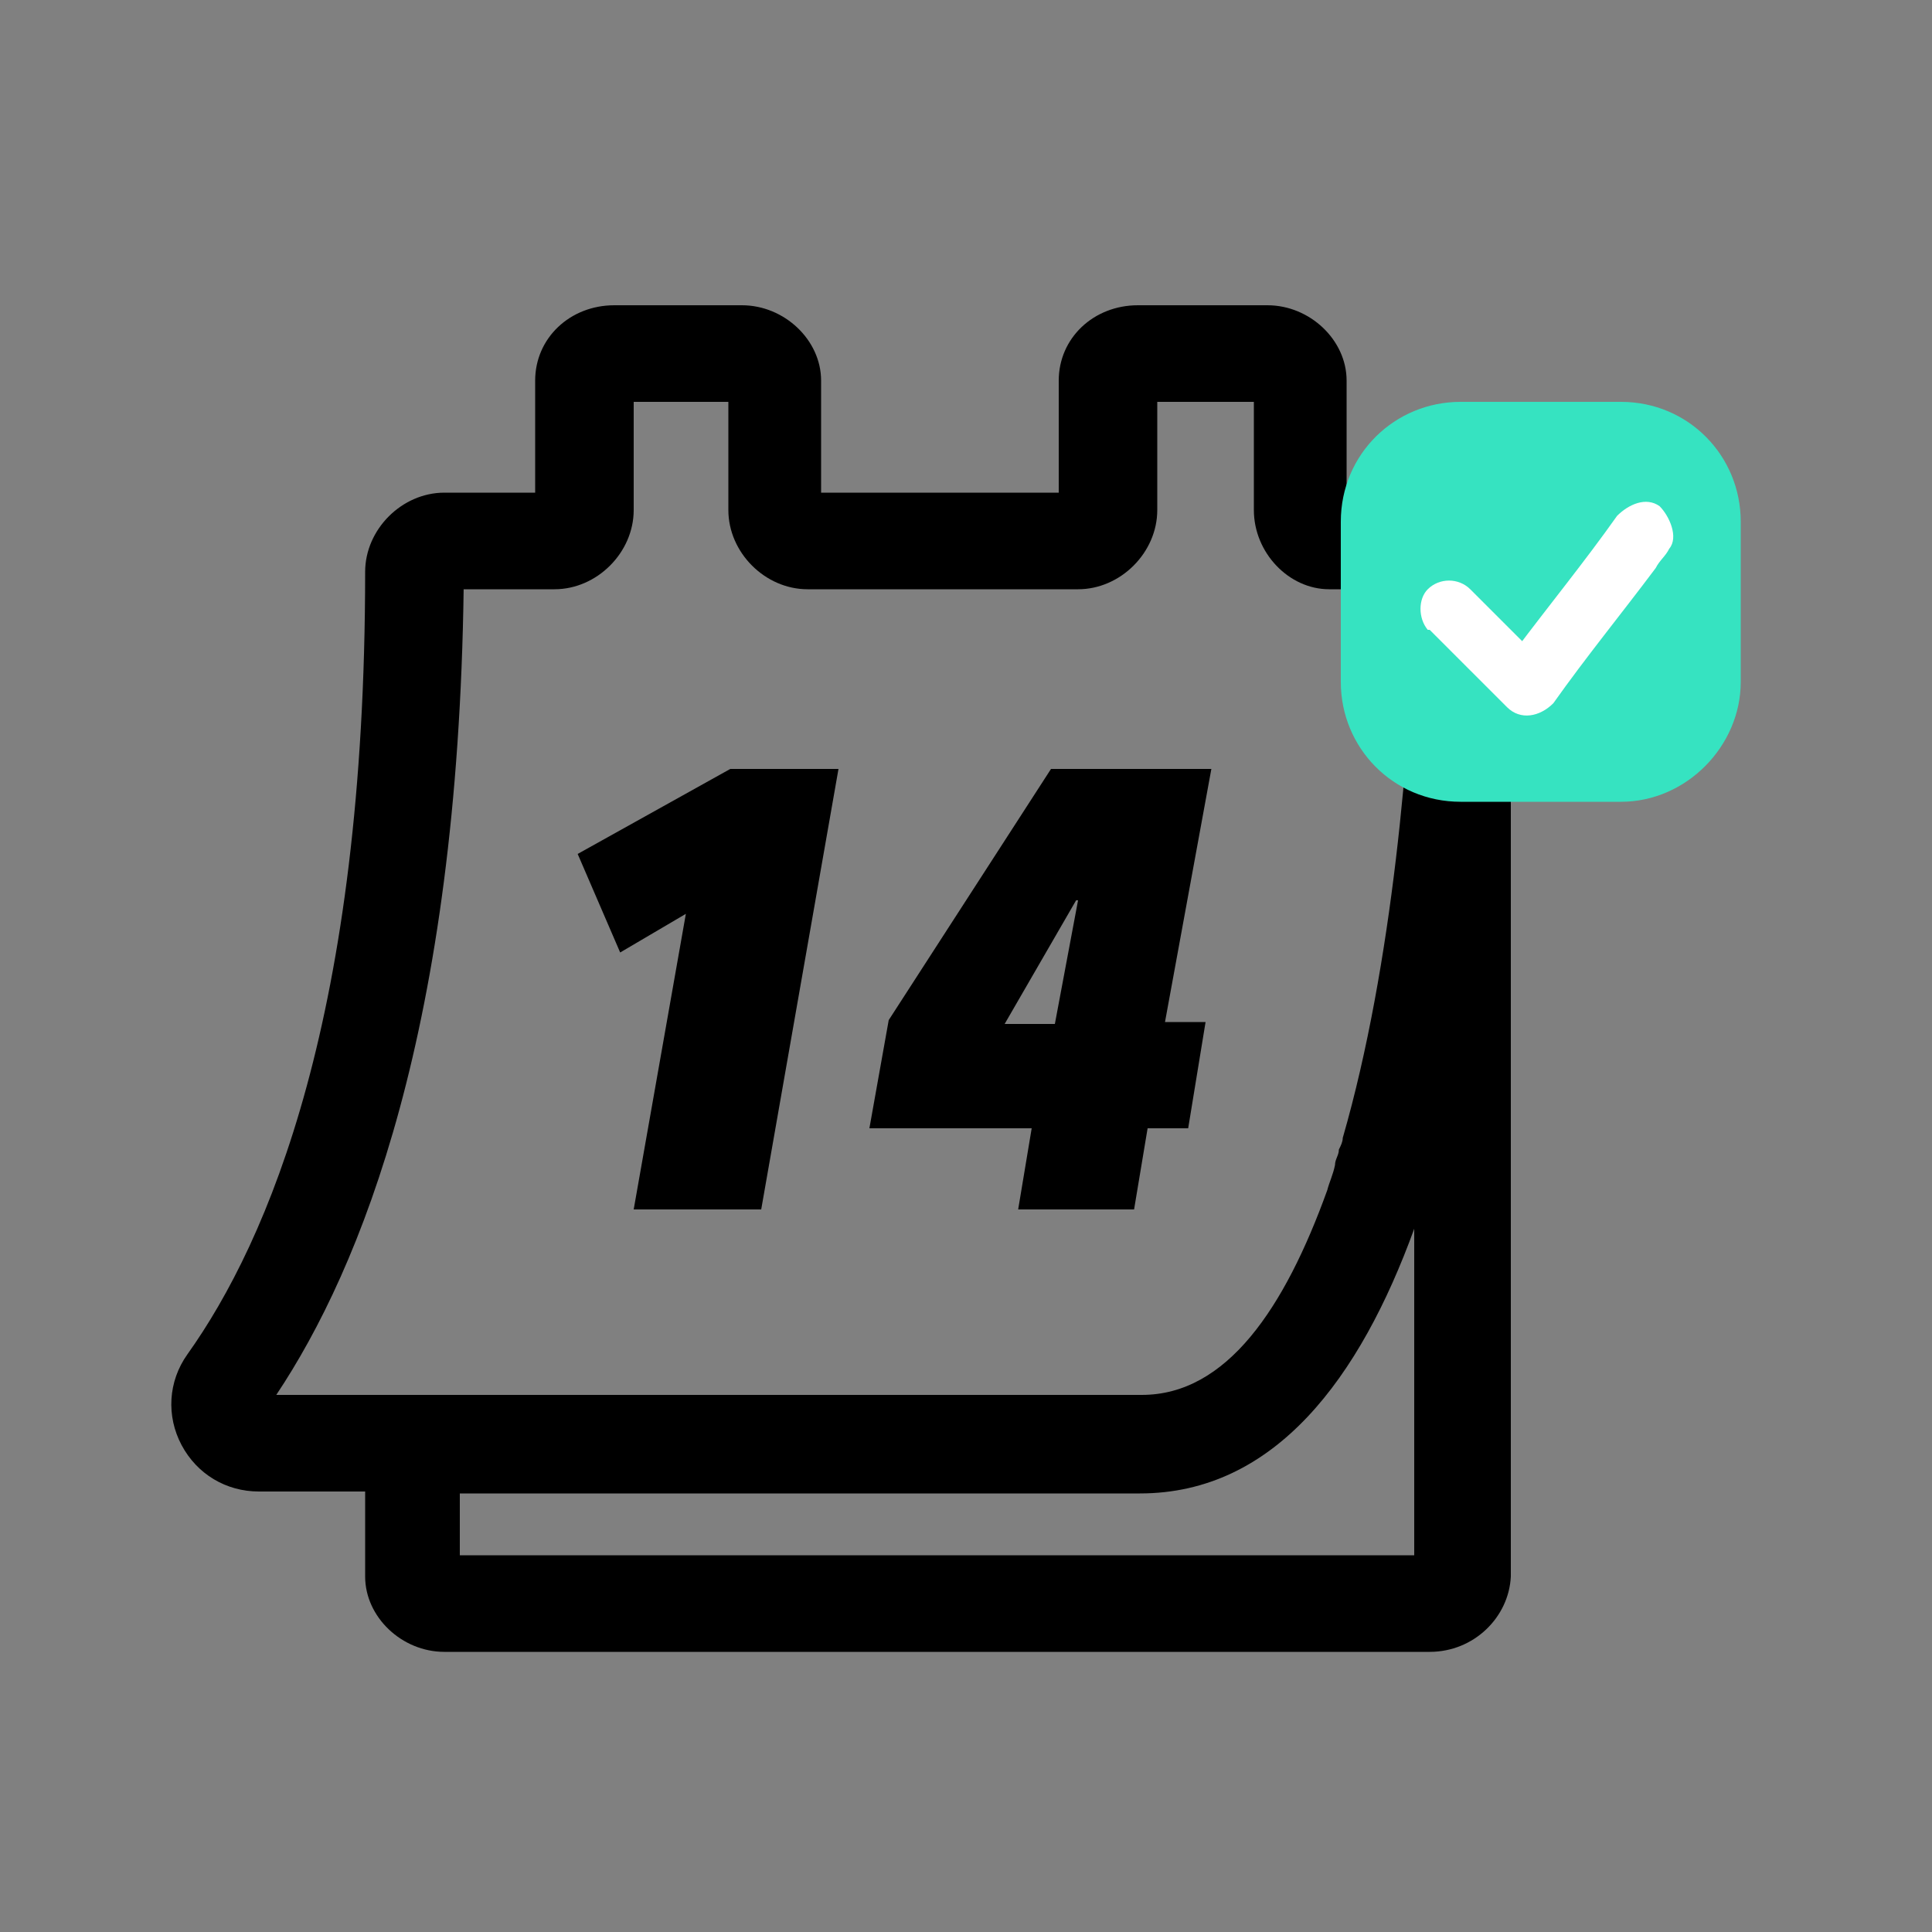 <svg viewBox="0 0 100 100" version="1.1" xmlns="http://www.w3.org/2000/svg" id="Calque_1">
  
  <rect x="0" y="0" width="100" height="100" fill="#808080" stroke="none"/>
  
  <defs>
    <style>
      .st0 {
        fill: #36e3c1;
      }

      .st1 {
        fill: #fff;
      }
    </style>
  </defs>
  <path d="M77.7,28.1c-.6-1.5-2-2.6-3.5-2.6h-4.5v-5.8c0-2.1-1.9-3.9-4.1-3.9h-6.7c-2.3,0-4.1,1.7-4.1,3.9v5.8h-12.3v-5.8c0-2.1-1.9-3.9-4.1-3.9h-6.6c-2.3,0-4.1,1.7-4.1,3.9v5.8h-4.7c-2.2,0-4.1,1.9-4.1,4.1,0,22.9-5,34.6-9.2,40.5-1,1.4-1.1,3.2-.3,4.7.8,1.5,2.3,2.4,4,2.4h5.5v4.4c0,2.1,1.9,3.9,4.1,3.9h51c2.3,0,4.1-1.8,4.2-3.9V29.6c0-.5-.2-1-.5-1.5ZM24,30.5h4.7c2.2,0,4.1-1.9,4.1-4.1v-5.6h4.9v5.6c0,2.2,1.9,4.1,4.1,4.1h14c2.2,0,4.1-1.9,4.1-4.1v-5.6h5v5.6c0,2.2,1.8,4.1,3.9,4.1h4.4c0,.4,0,.8,0,1.2-.2,6.8-1.1,18.2-3.7,27.2,0,.2-.1.4-.2.6,0,.3-.2.5-.2.8-.1.5-.3.9-.4,1.3,0,0,0,0,0,0-2.2,6.1-5.2,10.6-9.6,10.6H14.3c4.4-6.6,9.4-19,9.7-41.8ZM73.2,80.5H23.8v-3.2h35.2c7,0,11.4-6,14.2-13.7v16.9Z"></path>
  <g>
    <path d="M83.9,41.5h-8.3c-3.5,0-6.2-2.8-6.2-6.2v-8.3c0-3.5,2.8-6.2,6.2-6.2h8.3c3.5,0,6.2,2.8,6.2,6.2v8.3c0,3.3-2.8,6.2-6.2,6.2Z" class="st0"></path>
    <path d="M74,32.6c1.3,1.3,2.6,2.6,4,4,.7.7,1.7.5,2.4-.2,1.7-2.4,3.5-4.6,5.3-7,.2-.4.5-.6.7-1,.5-.6,0-1.7-.5-2.2-.7-.5-1.6-.1-2.2.5-1.7,2.4-3.5,4.6-5.3,7-.2.4-.5.6-.7,1,.7,0,1.6-.2,2.4-.2-1.3-1.3-2.6-2.6-4-4-.6-.6-1.6-.6-2.2,0-.5.5-.5,1.5,0,2.1h0Z" class="st1"></path>
  </g>
  <g>
    <path d="M39.5,62.6h-6.7l2.7-15.3-3.4,2-2.2-5.1,7.9-4.4h5.6l-4,22.8Z"></path>
    <path d="M58.8,62.6h-6.1l.7-4.2h-8.4l1-5.6,8.4-13h8.3l-2.4,13.1h2.1l-.9,5.5h-2.1l-.7,4.2ZM55.7,46.6l-3.7,6.4h2.6l1.2-6.4h0Z"></path>
  </g>
</svg>